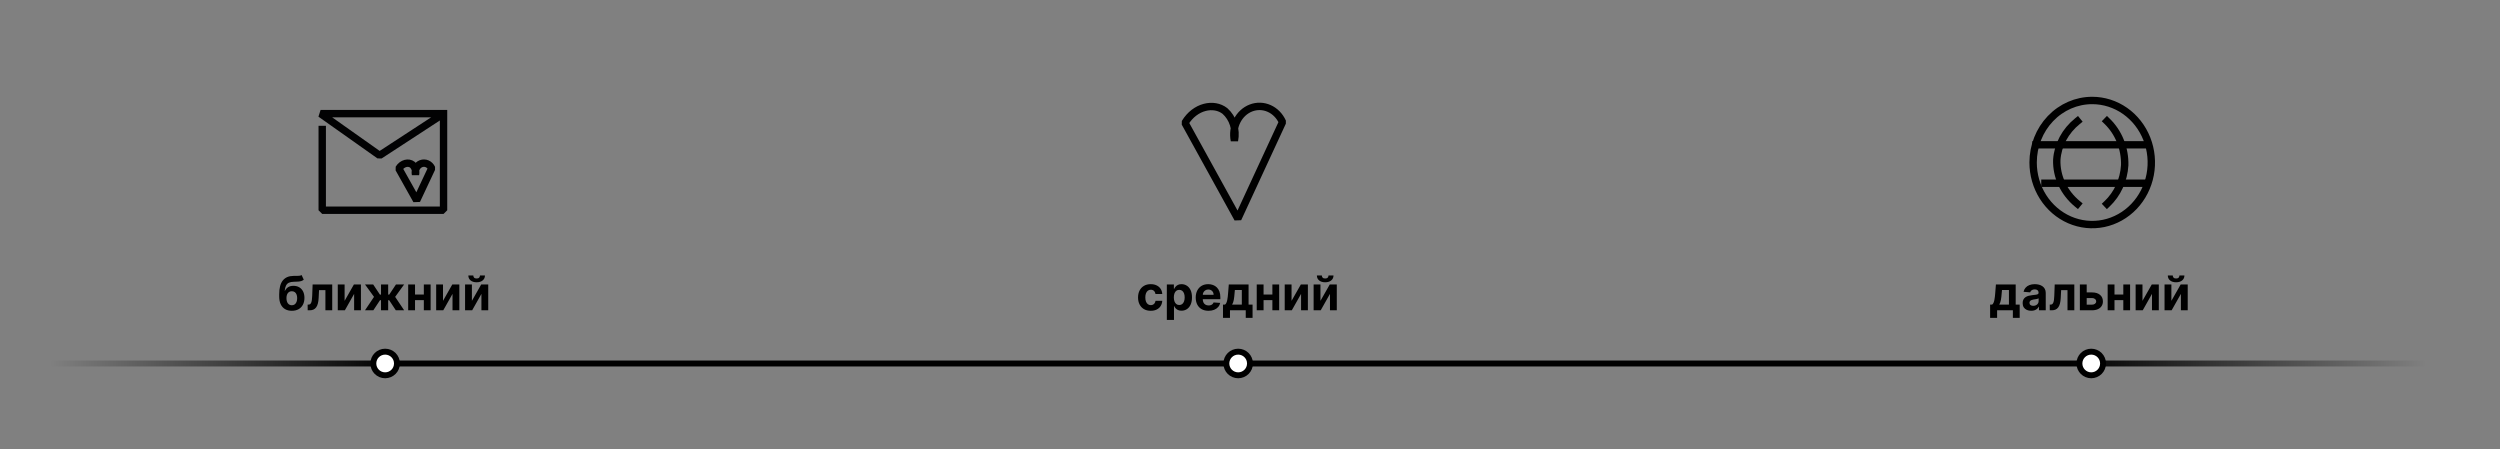 <?xml version="1.0" encoding="UTF-8"?> <svg xmlns="http://www.w3.org/2000/svg" width="846" height="152" viewBox="0 0 846 152" fill="none"><rect x="0" y="0" width="846" height="152" fill="#808080" stroke="none"/><path d="M109.041 43.82V71.153H150.093V38.461M150.093 38.461H108.484L128.454 52.583L150.093 38.461Z" stroke="#020203" stroke-width="2.5" stroke-linecap="square" stroke-linejoin="bevel"></path><path d="M140.988 67.805L134.969 57.053C136.121 55.173 138.264 54.755 139.521 55.721C139.968 56.113 140.306 56.632 140.497 57.219C140.687 57.806 140.724 58.439 140.601 59.047C140.446 58.292 140.553 57.503 140.9 56.828C141.248 56.152 141.812 55.638 142.487 55.382C143.161 55.126 143.899 55.145 144.561 55.437C145.224 55.729 145.764 56.273 146.08 56.966C144.372 60.582 142.674 64.195 140.988 67.805Z" stroke="black" stroke-width="2.5" stroke-linecap="square" stroke-linejoin="bevel"></path><path d="M102.058 93.068L102.796 94.648C102.55 94.852 102.277 95.004 101.978 95.102C101.679 95.197 101.321 95.26 100.904 95.29C100.491 95.32 99.987 95.341 99.393 95.352C98.719 95.36 98.169 95.468 97.745 95.676C97.321 95.885 96.999 96.212 96.779 96.659C96.559 97.102 96.415 97.682 96.347 98.398H96.433C96.694 97.864 97.061 97.451 97.535 97.159C98.012 96.867 98.601 96.722 99.302 96.722C100.044 96.722 100.694 96.885 101.251 97.21C101.811 97.536 102.247 98.004 102.558 98.614C102.868 99.224 103.023 99.954 103.023 100.807C103.023 101.693 102.849 102.464 102.501 103.119C102.156 103.771 101.665 104.277 101.029 104.636C100.393 104.992 99.635 105.17 98.756 105.17C97.874 105.17 97.112 104.985 96.472 104.614C95.836 104.242 95.344 103.695 94.995 102.972C94.65 102.248 94.478 101.358 94.478 100.301V99.585C94.478 97.483 94.887 95.924 95.705 94.909C96.523 93.894 97.726 93.379 99.313 93.364C99.745 93.356 100.135 93.354 100.484 93.358C100.832 93.362 101.137 93.345 101.398 93.307C101.664 93.269 101.883 93.189 102.058 93.068ZM98.768 103.295C99.139 103.295 99.457 103.199 99.722 103.006C99.991 102.812 100.198 102.536 100.342 102.176C100.489 101.816 100.563 101.386 100.563 100.886C100.563 100.39 100.489 99.97 100.342 99.625C100.198 99.276 99.991 99.011 99.722 98.829C99.453 98.648 99.131 98.557 98.756 98.557C98.476 98.557 98.224 98.608 98.001 98.71C97.777 98.812 97.586 98.964 97.427 99.165C97.272 99.362 97.15 99.606 97.063 99.898C96.98 100.186 96.938 100.515 96.938 100.886C96.938 101.633 97.099 102.222 97.421 102.653C97.747 103.081 98.196 103.295 98.768 103.295ZM104.119 105L104.107 103.08H104.397C104.602 103.08 104.778 103.03 104.925 102.932C105.077 102.83 105.202 102.665 105.3 102.438C105.399 102.21 105.477 101.909 105.533 101.534C105.59 101.155 105.628 100.689 105.647 100.136L105.789 96.273H112.425V105H110.119V98.176H107.965L107.829 100.841C107.795 101.572 107.706 102.201 107.562 102.727C107.422 103.254 107.227 103.686 106.977 104.023C106.727 104.356 106.425 104.602 106.073 104.761C105.721 104.92 105.312 105 104.846 105H104.119ZM116.614 101.807L119.756 96.273H122.143V105H119.836V99.449L116.705 105H114.302V96.273H116.614V101.807ZM123.515 105L126.566 100.46L123.532 96.273H126.293L128.56 99.688H128.935V96.273H131.356V99.688H131.719L133.987 96.273H136.748L133.719 100.46L136.765 105H133.941L131.697 101.591H131.356V105H128.935V101.591H128.594L126.339 105H123.515ZM144.204 99.671V101.574H139.647V99.671H144.204ZM140.442 96.273V105H138.13V96.273H140.442ZM145.721 96.273V105H143.425V96.273H145.721ZM149.911 101.807L153.053 96.273H155.44V105H153.133V99.449L150.002 105H147.599V96.273H149.911V101.807ZM159.692 101.807L162.835 96.273H165.221V105H162.914V99.449L159.783 105H157.38V96.273H159.692V101.807ZM162.42 93.227H164.107C164.103 93.917 163.848 94.472 163.34 94.892C162.836 95.312 162.155 95.523 161.295 95.523C160.431 95.523 159.747 95.312 159.244 94.892C158.74 94.472 158.488 93.917 158.488 93.227H160.164C160.16 93.489 160.244 93.724 160.414 93.932C160.588 94.14 160.882 94.244 161.295 94.244C161.696 94.244 161.984 94.142 162.158 93.938C162.333 93.733 162.42 93.496 162.42 93.227Z" fill="black"></path><line x1="18" y1="123" x2="820" y2="123" stroke="url(#paint0_linear_688_33523)" stroke-width="2" stroke-linecap="square" stroke-linejoin="bevel"></line><path d="M418.876 74L401 41.579C404.422 35.908 410.788 34.648 414.521 37.562C415.849 38.744 416.852 40.307 417.418 42.078C417.985 43.849 418.092 45.757 417.727 47.59C417.268 45.316 417.584 42.935 418.616 40.899C419.648 38.863 421.325 37.312 423.328 36.539C425.332 35.767 427.524 35.826 429.49 36.706C431.457 37.586 433.061 39.226 434 41.316C428.927 52.219 423.885 63.114 418.876 74Z" stroke="black" stroke-width="2.5" stroke-linecap="square" stroke-linejoin="bevel"></path><path d="M389.409 105.17C388.515 105.17 387.746 104.981 387.102 104.602C386.462 104.22 385.97 103.689 385.625 103.011C385.284 102.333 385.114 101.553 385.114 100.67C385.114 99.776 385.286 98.992 385.631 98.318C385.979 97.64 386.473 97.112 387.114 96.733C387.754 96.35 388.515 96.159 389.398 96.159C390.159 96.159 390.826 96.297 391.398 96.574C391.97 96.85 392.422 97.239 392.756 97.739C393.089 98.239 393.273 98.826 393.307 99.5H391.023C390.958 99.064 390.788 98.714 390.511 98.449C390.239 98.18 389.881 98.046 389.438 98.046C389.062 98.046 388.735 98.148 388.455 98.352C388.178 98.553 387.962 98.847 387.807 99.233C387.652 99.619 387.574 100.087 387.574 100.636C387.574 101.193 387.65 101.667 387.801 102.057C387.956 102.447 388.174 102.744 388.455 102.949C388.735 103.153 389.062 103.256 389.438 103.256C389.714 103.256 389.962 103.199 390.182 103.085C390.405 102.972 390.589 102.807 390.733 102.591C390.881 102.371 390.977 102.108 391.023 101.801H393.307C393.269 102.468 393.087 103.055 392.761 103.562C392.439 104.066 391.994 104.46 391.426 104.744C390.858 105.028 390.186 105.17 389.409 105.17ZM394.857 108.273V96.273H397.243V97.739H397.351C397.457 97.504 397.61 97.265 397.811 97.023C398.016 96.776 398.281 96.572 398.607 96.409C398.936 96.242 399.345 96.159 399.834 96.159C400.47 96.159 401.057 96.326 401.595 96.659C402.133 96.989 402.563 97.487 402.885 98.153C403.207 98.816 403.368 99.648 403.368 100.648C403.368 101.621 403.211 102.443 402.896 103.114C402.586 103.78 402.161 104.286 401.624 104.631C401.089 104.972 400.491 105.142 399.828 105.142C399.358 105.142 398.959 105.064 398.629 104.909C398.304 104.754 398.036 104.559 397.828 104.324C397.62 104.085 397.461 103.845 397.351 103.602H397.277V108.273H394.857ZM397.226 100.636C397.226 101.155 397.298 101.608 397.442 101.994C397.586 102.381 397.794 102.682 398.067 102.898C398.339 103.11 398.671 103.216 399.061 103.216C399.455 103.216 399.788 103.108 400.061 102.892C400.334 102.672 400.54 102.369 400.68 101.983C400.824 101.593 400.896 101.144 400.896 100.636C400.896 100.133 400.826 99.689 400.686 99.307C400.546 98.924 400.339 98.625 400.067 98.409C399.794 98.193 399.459 98.085 399.061 98.085C398.667 98.085 398.334 98.189 398.061 98.398C397.792 98.606 397.586 98.901 397.442 99.284C397.298 99.667 397.226 100.117 397.226 100.636ZM408.959 105.17C408.061 105.17 407.288 104.989 406.641 104.625C405.997 104.258 405.5 103.739 405.152 103.068C404.804 102.394 404.629 101.597 404.629 100.676C404.629 99.778 404.804 98.99 405.152 98.312C405.5 97.635 405.991 97.106 406.624 96.727C407.26 96.349 408.006 96.159 408.862 96.159C409.438 96.159 409.974 96.252 410.47 96.438C410.97 96.619 411.406 96.894 411.777 97.261C412.152 97.629 412.444 98.091 412.652 98.648C412.86 99.201 412.964 99.849 412.964 100.591V101.256H405.595V99.756H410.686C410.686 99.407 410.61 99.099 410.459 98.829C410.307 98.561 410.097 98.35 409.828 98.199C409.563 98.044 409.254 97.966 408.902 97.966C408.535 97.966 408.209 98.051 407.925 98.222C407.644 98.388 407.425 98.614 407.266 98.898C407.107 99.178 407.025 99.49 407.021 99.835V101.261C407.021 101.693 407.101 102.066 407.26 102.381C407.423 102.695 407.652 102.938 407.947 103.108C408.243 103.278 408.593 103.364 408.999 103.364C409.268 103.364 409.514 103.326 409.737 103.25C409.961 103.174 410.152 103.061 410.311 102.909C410.47 102.758 410.591 102.572 410.675 102.352L412.913 102.5C412.8 103.038 412.567 103.508 412.214 103.909C411.866 104.307 411.415 104.617 410.862 104.841C410.313 105.061 409.679 105.17 408.959 105.17ZM413.862 107.557V103.08H414.533C414.726 102.958 414.881 102.765 414.999 102.5C415.12 102.235 415.218 101.922 415.294 101.562C415.374 101.203 415.434 100.814 415.476 100.398C415.521 99.977 415.561 99.553 415.595 99.125L415.822 96.273H422.516V103.08H423.868V107.557H421.561V105H416.226V107.557H413.862ZM416.942 103.08H420.232V98.136H417.879L417.788 99.125C417.724 100.057 417.631 100.848 417.51 101.5C417.389 102.148 417.199 102.674 416.942 103.08ZM431.352 99.671V101.574H426.795V99.671H431.352ZM427.591 96.273V105H425.278V96.273H427.591ZM432.869 96.273V105H430.574V96.273H432.869ZM437.06 101.807L440.202 96.273H442.588V105H440.281V99.449L437.151 105H434.747V96.273H437.06V101.807ZM446.841 101.807L449.983 96.273H452.369V105H450.062V99.449L446.932 105H444.528V96.273H446.841V101.807ZM449.568 93.227H451.256C451.252 93.917 450.996 94.472 450.489 94.892C449.985 95.312 449.303 95.523 448.443 95.523C447.58 95.523 446.896 95.312 446.392 94.892C445.888 94.472 445.636 93.917 445.636 93.227H447.312C447.309 93.489 447.392 93.724 447.562 93.932C447.737 94.14 448.03 94.244 448.443 94.244C448.845 94.244 449.133 94.142 449.307 93.938C449.481 93.733 449.568 93.496 449.568 93.227Z" fill="black"></path><circle cx="419" cy="123" r="4" fill="white" stroke="black" stroke-width="2" stroke-linecap="square" stroke-linejoin="bevel"></circle><path d="M688.008 54.971C688.002 59.127 689.171 63.19 691.366 66.648C693.561 70.105 696.684 72.801 700.338 74.395C703.993 75.988 708.016 76.407 711.898 75.599C715.78 74.791 719.346 72.791 722.145 69.854C724.944 66.917 726.851 63.174 727.623 59.099C728.396 55.023 727.999 50.799 726.484 46.96C724.969 43.122 722.404 39.841 719.112 37.534C715.821 35.227 711.952 33.997 707.994 34C702.696 34 697.614 36.209 693.867 40.142C690.119 44.074 688.011 49.408 688.008 54.971Z" stroke="black" stroke-width="2.5" stroke-linecap="square" stroke-linejoin="bevel"></path><path d="M713.008 69C716.547 65.657 718.703 60.948 719.002 55.907C719.069 53.106 718.567 50.324 717.532 47.75C716.498 45.177 714.954 42.874 713.008 41" stroke="black" stroke-width="2.5" stroke-linecap="square" stroke-linejoin="bevel"></path><path d="M703.008 41C700.96 42.655 699.288 44.663 698.088 46.91C696.889 49.157 696.184 51.597 696.016 54.093C695.932 56.893 696.515 59.676 697.722 62.25C698.929 64.823 700.733 67.127 703.008 69" stroke="black" stroke-width="2.5" stroke-linecap="square" stroke-linejoin="bevel"></path><path d="M689.008 49H726.008" stroke="black" stroke-width="2.5" stroke-linecap="square" stroke-linejoin="bevel"></path><path d="M692.008 62H726.008" stroke="black" stroke-width="2.5" stroke-linecap="square" stroke-linejoin="bevel"></path><path d="M673.456 107.557V103.08H674.126C674.32 102.958 674.475 102.765 674.592 102.5C674.714 102.235 674.812 101.922 674.888 101.562C674.967 101.203 675.028 100.814 675.07 100.398C675.115 99.977 675.155 99.553 675.189 99.125L675.416 96.273H682.109V103.08H683.462V107.557H681.155V105H675.82V107.557H673.456ZM676.536 103.08H679.825V98.136H677.473L677.382 99.125C677.318 100.057 677.225 100.848 677.104 101.5C676.982 102.148 676.793 102.674 676.536 103.08ZM687.361 105.165C686.804 105.165 686.308 105.068 685.872 104.875C685.437 104.678 685.092 104.388 684.838 104.006C684.588 103.619 684.463 103.138 684.463 102.562C684.463 102.078 684.552 101.67 684.73 101.341C684.908 101.011 685.151 100.746 685.457 100.545C685.764 100.345 686.113 100.193 686.503 100.091C686.897 99.989 687.31 99.917 687.741 99.875C688.249 99.822 688.658 99.773 688.969 99.727C689.279 99.678 689.505 99.606 689.645 99.511C689.785 99.417 689.855 99.276 689.855 99.091V99.057C689.855 98.697 689.741 98.419 689.514 98.222C689.291 98.025 688.973 97.926 688.56 97.926C688.124 97.926 687.777 98.023 687.52 98.216C687.262 98.405 687.092 98.644 687.009 98.932L684.77 98.75C684.884 98.22 685.107 97.761 685.44 97.375C685.774 96.985 686.204 96.686 686.73 96.477C687.26 96.265 687.874 96.159 688.571 96.159C689.056 96.159 689.52 96.216 689.963 96.329C690.41 96.443 690.806 96.619 691.151 96.858C691.499 97.097 691.774 97.403 691.974 97.778C692.175 98.15 692.276 98.595 692.276 99.114V105H689.98V103.79H689.912C689.772 104.062 689.584 104.303 689.349 104.511C689.115 104.716 688.832 104.877 688.503 104.994C688.173 105.108 687.793 105.165 687.361 105.165ZM688.054 103.494C688.41 103.494 688.724 103.424 688.997 103.284C689.27 103.14 689.484 102.947 689.639 102.705C689.795 102.462 689.872 102.187 689.872 101.881V100.955C689.796 101.004 689.692 101.049 689.56 101.091C689.431 101.129 689.285 101.165 689.122 101.199C688.959 101.229 688.796 101.258 688.634 101.284C688.471 101.307 688.323 101.328 688.19 101.347C687.906 101.388 687.658 101.455 687.446 101.545C687.234 101.636 687.069 101.759 686.952 101.915C686.834 102.066 686.776 102.256 686.776 102.483C686.776 102.812 686.895 103.064 687.134 103.239C687.376 103.409 687.683 103.494 688.054 103.494ZM693.642 105L693.631 103.08H693.92C694.125 103.08 694.301 103.03 694.449 102.932C694.6 102.83 694.725 102.665 694.824 102.438C694.922 102.21 695 101.909 695.057 101.534C695.114 101.155 695.152 100.689 695.17 100.136L695.312 96.273H701.949V105H699.642V98.176H697.489L697.352 100.841C697.318 101.572 697.229 102.201 697.085 102.727C696.945 103.254 696.75 103.686 696.5 104.023C696.25 104.356 695.949 104.602 695.597 104.761C695.244 104.92 694.835 105 694.369 105H693.642ZM705.342 98.954H707.95C709.106 98.954 710.007 99.231 710.655 99.784C711.303 100.333 711.626 101.068 711.626 101.989C711.626 102.587 711.481 103.114 711.189 103.568C710.897 104.019 710.477 104.371 709.928 104.625C709.378 104.875 708.719 105 707.95 105H703.825V96.273H706.138V103.097H707.95C708.356 103.097 708.689 102.994 708.95 102.79C709.212 102.585 709.344 102.324 709.348 102.006C709.344 101.669 709.212 101.394 708.95 101.182C708.689 100.966 708.356 100.858 707.95 100.858H705.342V98.954ZM719.305 99.671V101.574H714.749V99.671H719.305ZM715.544 96.273V105H713.232V96.273H715.544ZM720.822 96.273V105H718.527V96.273H720.822ZM725.013 101.807L728.155 96.273H730.541V105H728.234V99.449L725.104 105H722.7V96.273H725.013V101.807ZM734.794 101.807L737.936 96.273H740.322V105H738.016V99.449L734.885 105H732.482V96.273H734.794V101.807ZM737.521 93.227H739.209C739.205 93.917 738.949 94.472 738.442 94.892C737.938 95.312 737.256 95.523 736.396 95.523C735.533 95.523 734.849 95.312 734.345 94.892C733.841 94.472 733.589 93.917 733.589 93.227H735.266C735.262 93.489 735.345 93.724 735.516 93.932C735.69 94.14 735.983 94.244 736.396 94.244C736.798 94.244 737.086 94.142 737.26 93.938C737.434 93.733 737.521 93.496 737.521 93.227Z" fill="black"></path><circle cx="707.672" cy="123" r="4" fill="white" stroke="black" stroke-width="2" stroke-linecap="square" stroke-linejoin="bevel"></circle><circle cx="130.336" cy="123" r="4" fill="white" stroke="black" stroke-width="2" stroke-linecap="square" stroke-linejoin="bevel"></circle><defs><linearGradient id="paint0_linear_688_33523" x1="17" y1="124.5" x2="821" y2="124.5" gradientUnits="userSpaceOnUse"><stop stop-opacity="0"></stop><stop offset="0.145"></stop><stop offset="0.85"></stop><stop offset="1" stop-opacity="0"></stop></linearGradient></defs></svg> 